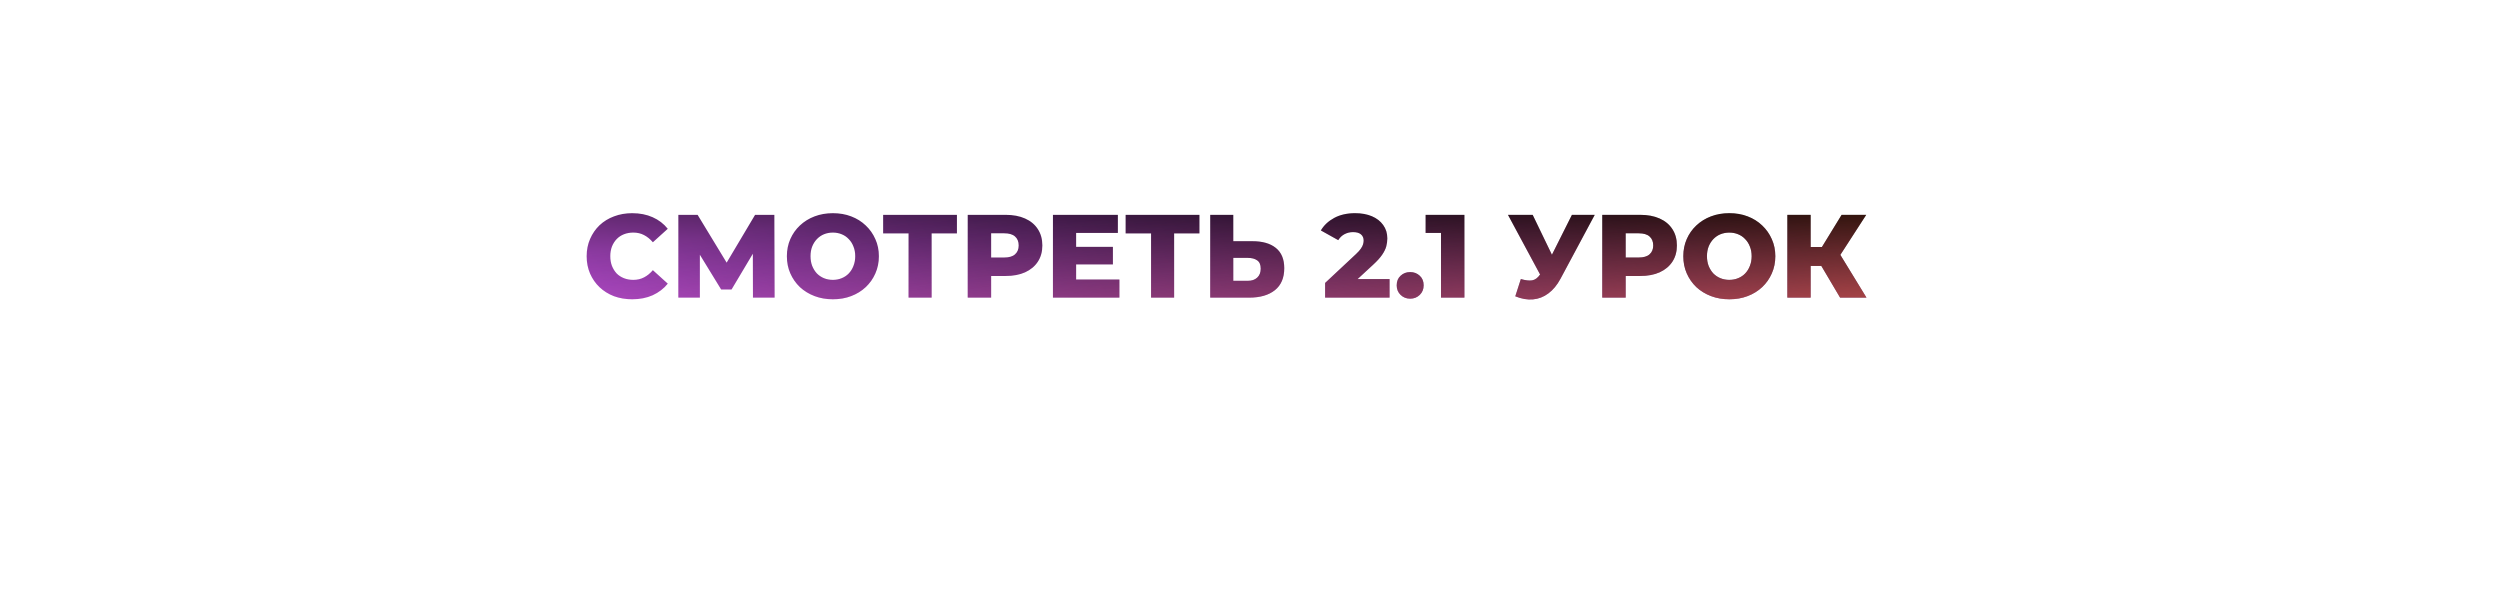 <?xml version="1.0" encoding="UTF-8"?> <svg xmlns="http://www.w3.org/2000/svg" width="394" height="94" viewBox="0 0 394 94" fill="none"> <g filter="url(#filter0_d_3519_7)"> <rect x="9" y="8" width="364.56" height="64.06" rx="29.118" fill="white"></rect> </g> <path d="M99.63 47.165C98.599 47.165 97.643 47.004 96.76 46.681C95.891 46.345 95.133 45.873 94.487 45.264C93.853 44.656 93.356 43.941 92.996 43.121C92.636 42.289 92.456 41.376 92.456 40.382C92.456 39.388 92.636 38.481 92.996 37.661C93.356 36.829 93.853 36.108 94.487 35.499C95.133 34.891 95.891 34.425 96.76 34.102C97.643 33.766 98.599 33.598 99.63 33.598C100.836 33.598 101.91 33.81 102.854 34.232C103.811 34.654 104.606 35.263 105.24 36.058L102.892 38.183C102.469 37.686 102.003 37.307 101.494 37.046C100.997 36.785 100.438 36.655 99.817 36.655C99.282 36.655 98.792 36.742 98.344 36.916C97.897 37.09 97.512 37.344 97.189 37.68C96.879 38.003 96.63 38.394 96.444 38.854C96.27 39.313 96.183 39.823 96.183 40.382C96.183 40.941 96.27 41.45 96.444 41.91C96.63 42.37 96.879 42.767 97.189 43.103C97.512 43.426 97.897 43.674 98.344 43.848C98.792 44.022 99.282 44.109 99.817 44.109C100.438 44.109 100.997 43.978 101.494 43.718C102.003 43.457 102.469 43.078 102.892 42.581L105.24 44.705C104.606 45.488 103.811 46.097 102.854 46.532C101.91 46.954 100.836 47.165 99.63 47.165ZM106.907 46.904V33.859H109.944L115.33 42.73H113.727L119.001 33.859H122.039L122.076 46.904H118.666L118.647 39.021H119.225L115.293 45.618H113.653L109.609 39.021H110.298V46.904H106.907ZM131.261 47.165C130.218 47.165 129.255 46.998 128.373 46.662C127.491 46.327 126.721 45.855 126.062 45.246C125.416 44.624 124.913 43.904 124.553 43.084C124.192 42.264 124.012 41.363 124.012 40.382C124.012 39.4 124.192 38.5 124.553 37.68C124.913 36.86 125.416 36.145 126.062 35.536C126.721 34.915 127.491 34.437 128.373 34.102C129.255 33.766 130.218 33.598 131.261 33.598C132.317 33.598 133.28 33.766 134.15 34.102C135.032 34.437 135.796 34.915 136.442 35.536C137.088 36.145 137.591 36.86 137.952 37.68C138.324 38.5 138.511 39.4 138.511 40.382C138.511 41.363 138.324 42.27 137.952 43.103C137.591 43.923 137.088 44.637 136.442 45.246C135.796 45.855 135.032 46.327 134.15 46.662C133.28 46.998 132.317 47.165 131.261 47.165ZM131.261 44.109C131.758 44.109 132.218 44.022 132.64 43.848C133.075 43.674 133.448 43.426 133.759 43.103C134.082 42.767 134.33 42.37 134.504 41.91C134.69 41.45 134.784 40.941 134.784 40.382C134.784 39.81 134.69 39.301 134.504 38.854C134.33 38.394 134.082 38.003 133.759 37.68C133.448 37.344 133.075 37.09 132.64 36.916C132.218 36.742 131.758 36.655 131.261 36.655C130.764 36.655 130.299 36.742 129.864 36.916C129.441 37.09 129.069 37.344 128.746 37.68C128.435 38.003 128.187 38.394 128 38.854C127.826 39.301 127.739 39.81 127.739 40.382C127.739 40.941 127.826 41.45 128 41.91C128.187 42.37 128.435 42.767 128.746 43.103C129.069 43.426 129.441 43.674 129.864 43.848C130.299 44.022 130.764 44.109 131.261 44.109ZM143.19 46.904V35.965L144.01 36.785H139.183V33.859H150.812V36.785H146.004L146.824 35.965V46.904H143.19ZM152.513 46.904V33.859H158.476C159.669 33.859 160.694 34.052 161.551 34.437C162.421 34.822 163.092 35.381 163.564 36.114C164.036 36.835 164.272 37.692 164.272 38.686C164.272 39.667 164.036 40.519 163.564 41.239C163.092 41.96 162.421 42.519 161.551 42.916C160.694 43.301 159.669 43.494 158.476 43.494H154.563L156.203 41.891V46.904H152.513ZM156.203 42.283L154.563 40.587H158.253C159.023 40.587 159.595 40.419 159.967 40.084C160.352 39.748 160.545 39.282 160.545 38.686C160.545 38.077 160.352 37.605 159.967 37.27C159.595 36.934 159.023 36.767 158.253 36.767H154.563L156.203 35.071V42.283ZM169.336 38.91H175.392V41.668H169.336V38.91ZM169.596 44.053H176.417V46.904H165.944V33.859H176.175V36.711H169.596V44.053ZM181.408 46.904V35.965L182.228 36.785H177.401V33.859H189.03V36.785H184.222L185.042 35.965V46.904H181.408ZM197.384 38.015C198.974 38.015 200.204 38.369 201.074 39.077C201.956 39.785 202.397 40.848 202.397 42.264C202.397 43.792 201.906 44.948 200.924 45.73C199.943 46.513 198.601 46.904 196.899 46.904H190.731V33.859H194.365V38.015H197.384ZM196.657 44.258C197.278 44.258 197.769 44.09 198.129 43.755C198.502 43.419 198.688 42.947 198.688 42.339C198.688 41.717 198.502 41.282 198.129 41.034C197.769 40.773 197.278 40.643 196.657 40.643H194.365V44.258H196.657ZM208.837 46.904V44.593L213.72 40.028C214.068 39.705 214.322 39.419 214.484 39.17C214.658 38.922 214.77 38.698 214.819 38.5C214.881 38.288 214.912 38.096 214.912 37.922C214.912 37.499 214.77 37.17 214.484 36.934C214.211 36.698 213.794 36.58 213.235 36.58C212.763 36.58 212.322 36.686 211.912 36.897C211.502 37.108 211.167 37.425 210.906 37.847L208.166 36.319C208.651 35.499 209.353 34.841 210.272 34.344C211.192 33.847 212.291 33.598 213.571 33.598C214.577 33.598 215.459 33.76 216.217 34.083C216.975 34.406 217.565 34.866 217.987 35.462C218.422 36.058 218.64 36.76 218.64 37.568C218.64 37.99 218.584 38.413 218.472 38.835C218.36 39.245 218.143 39.686 217.82 40.158C217.509 40.618 217.043 41.133 216.422 41.705L212.546 45.283L211.931 43.978H218.994V46.904H208.837ZM222.244 47.072C221.647 47.072 221.144 46.873 220.734 46.476C220.324 46.078 220.119 45.575 220.119 44.966C220.119 44.333 220.324 43.829 220.734 43.457C221.144 43.072 221.647 42.879 222.244 42.879C222.84 42.879 223.343 43.072 223.753 43.457C224.163 43.829 224.368 44.333 224.368 44.966C224.368 45.575 224.163 46.078 223.753 46.476C223.343 46.873 222.84 47.072 222.244 47.072ZM227.101 46.904V35.182L228.685 36.711H224.678V33.859H230.791V46.904H227.101ZM239.685 43.978C240.418 44.19 241.014 44.258 241.474 44.184C241.946 44.096 242.362 43.786 242.723 43.252L243.356 42.32L243.673 41.966L247.736 33.859H251.332L245.928 43.941C245.394 44.935 244.754 45.705 244.009 46.252C243.276 46.799 242.468 47.109 241.586 47.184C240.704 47.258 239.778 47.097 238.809 46.699L239.685 43.978ZM243.617 44.929L237.654 33.859H241.549L245.63 42.32L243.617 44.929ZM252.516 46.904V33.859H258.479C259.672 33.859 260.697 34.052 261.554 34.437C262.424 34.822 263.095 35.381 263.567 36.114C264.039 36.835 264.275 37.692 264.275 38.686C264.275 39.667 264.039 40.519 263.567 41.239C263.095 41.96 262.424 42.519 261.554 42.916C260.697 43.301 259.672 43.494 258.479 43.494H254.566L256.206 41.891V46.904H252.516ZM256.206 42.283L254.566 40.587H258.256C259.026 40.587 259.598 40.419 259.97 40.084C260.355 39.748 260.548 39.282 260.548 38.686C260.548 38.077 260.355 37.605 259.97 37.27C259.598 36.934 259.026 36.767 258.256 36.767H254.566L256.206 35.071V42.283ZM272.54 47.165C271.496 47.165 270.533 46.998 269.651 46.662C268.769 46.327 267.999 45.855 267.34 45.246C266.694 44.624 266.191 43.904 265.831 43.084C265.47 42.264 265.29 41.363 265.29 40.382C265.29 39.4 265.47 38.5 265.831 37.68C266.191 36.86 266.694 36.145 267.34 35.536C267.999 34.915 268.769 34.437 269.651 34.102C270.533 33.766 271.496 33.598 272.54 33.598C273.596 33.598 274.558 33.766 275.428 34.102C276.31 34.437 277.074 34.915 277.72 35.536C278.366 36.145 278.869 36.86 279.23 37.68C279.602 38.5 279.789 39.4 279.789 40.382C279.789 41.363 279.602 42.27 279.23 43.103C278.869 43.923 278.366 44.637 277.72 45.246C277.074 45.855 276.31 46.327 275.428 46.662C274.558 46.998 273.596 47.165 272.54 47.165ZM272.54 44.109C273.036 44.109 273.496 44.022 273.919 43.848C274.353 43.674 274.726 43.426 275.037 43.103C275.36 42.767 275.608 42.37 275.782 41.91C275.968 41.45 276.062 40.941 276.062 40.382C276.062 39.81 275.968 39.301 275.782 38.854C275.608 38.394 275.36 38.003 275.037 37.68C274.726 37.344 274.353 37.09 273.919 36.916C273.496 36.742 273.036 36.655 272.54 36.655C272.043 36.655 271.577 36.742 271.142 36.916C270.719 37.09 270.347 37.344 270.024 37.68C269.713 38.003 269.465 38.394 269.278 38.854C269.104 39.301 269.017 39.81 269.017 40.382C269.017 40.941 269.104 41.45 269.278 41.91C269.465 42.37 269.713 42.767 270.024 43.103C270.347 43.426 270.719 43.674 271.142 43.848C271.577 44.022 272.043 44.109 272.54 44.109ZM289.999 46.904L286.327 40.699L289.291 38.947L294.154 46.904H289.999ZM281.687 46.904V33.859H285.358V46.904H281.687ZM284.296 41.91V38.928H289.03V41.91H284.296ZM289.645 40.773L286.234 40.4L290.241 33.859H294.117L289.645 40.773Z" fill="url(#paint0_linear_3519_7)"></path> <path d="M99.63 47.165C98.599 47.165 97.643 47.004 96.76 46.681C95.891 46.345 95.133 45.873 94.487 45.264C93.853 44.656 93.356 43.941 92.996 43.121C92.636 42.289 92.456 41.376 92.456 40.382C92.456 39.388 92.636 38.481 92.996 37.661C93.356 36.829 93.853 36.108 94.487 35.499C95.133 34.891 95.891 34.425 96.76 34.102C97.643 33.766 98.599 33.598 99.63 33.598C100.836 33.598 101.91 33.81 102.854 34.232C103.811 34.654 104.606 35.263 105.24 36.058L102.892 38.183C102.469 37.686 102.003 37.307 101.494 37.046C100.997 36.785 100.438 36.655 99.817 36.655C99.282 36.655 98.792 36.742 98.344 36.916C97.897 37.09 97.512 37.344 97.189 37.68C96.879 38.003 96.63 38.394 96.444 38.854C96.27 39.313 96.183 39.823 96.183 40.382C96.183 40.941 96.27 41.45 96.444 41.91C96.63 42.37 96.879 42.767 97.189 43.103C97.512 43.426 97.897 43.674 98.344 43.848C98.792 44.022 99.282 44.109 99.817 44.109C100.438 44.109 100.997 43.978 101.494 43.718C102.003 43.457 102.469 43.078 102.892 42.581L105.24 44.705C104.606 45.488 103.811 46.097 102.854 46.532C101.91 46.954 100.836 47.165 99.63 47.165ZM106.907 46.904V33.859H109.944L115.33 42.73H113.727L119.001 33.859H122.039L122.076 46.904H118.666L118.647 39.021H119.225L115.293 45.618H113.653L109.609 39.021H110.298V46.904H106.907ZM131.261 47.165C130.218 47.165 129.255 46.998 128.373 46.662C127.491 46.327 126.721 45.855 126.062 45.246C125.416 44.624 124.913 43.904 124.553 43.084C124.192 42.264 124.012 41.363 124.012 40.382C124.012 39.4 124.192 38.5 124.553 37.68C124.913 36.86 125.416 36.145 126.062 35.536C126.721 34.915 127.491 34.437 128.373 34.102C129.255 33.766 130.218 33.598 131.261 33.598C132.317 33.598 133.28 33.766 134.15 34.102C135.032 34.437 135.796 34.915 136.442 35.536C137.088 36.145 137.591 36.86 137.952 37.68C138.324 38.5 138.511 39.4 138.511 40.382C138.511 41.363 138.324 42.27 137.952 43.103C137.591 43.923 137.088 44.637 136.442 45.246C135.796 45.855 135.032 46.327 134.15 46.662C133.28 46.998 132.317 47.165 131.261 47.165ZM131.261 44.109C131.758 44.109 132.218 44.022 132.64 43.848C133.075 43.674 133.448 43.426 133.759 43.103C134.082 42.767 134.33 42.37 134.504 41.91C134.69 41.45 134.784 40.941 134.784 40.382C134.784 39.81 134.69 39.301 134.504 38.854C134.33 38.394 134.082 38.003 133.759 37.68C133.448 37.344 133.075 37.09 132.64 36.916C132.218 36.742 131.758 36.655 131.261 36.655C130.764 36.655 130.299 36.742 129.864 36.916C129.441 37.09 129.069 37.344 128.746 37.68C128.435 38.003 128.187 38.394 128 38.854C127.826 39.301 127.739 39.81 127.739 40.382C127.739 40.941 127.826 41.45 128 41.91C128.187 42.37 128.435 42.767 128.746 43.103C129.069 43.426 129.441 43.674 129.864 43.848C130.299 44.022 130.764 44.109 131.261 44.109ZM143.19 46.904V35.965L144.01 36.785H139.183V33.859H150.812V36.785H146.004L146.824 35.965V46.904H143.19ZM152.513 46.904V33.859H158.476C159.669 33.859 160.694 34.052 161.551 34.437C162.421 34.822 163.092 35.381 163.564 36.114C164.036 36.835 164.272 37.692 164.272 38.686C164.272 39.667 164.036 40.519 163.564 41.239C163.092 41.96 162.421 42.519 161.551 42.916C160.694 43.301 159.669 43.494 158.476 43.494H154.563L156.203 41.891V46.904H152.513ZM156.203 42.283L154.563 40.587H158.253C159.023 40.587 159.595 40.419 159.967 40.084C160.352 39.748 160.545 39.282 160.545 38.686C160.545 38.077 160.352 37.605 159.967 37.27C159.595 36.934 159.023 36.767 158.253 36.767H154.563L156.203 35.071V42.283ZM169.336 38.91H175.392V41.668H169.336V38.91ZM169.596 44.053H176.417V46.904H165.944V33.859H176.175V36.711H169.596V44.053ZM181.408 46.904V35.965L182.228 36.785H177.401V33.859H189.03V36.785H184.222L185.042 35.965V46.904H181.408ZM197.384 38.015C198.974 38.015 200.204 38.369 201.074 39.077C201.956 39.785 202.397 40.848 202.397 42.264C202.397 43.792 201.906 44.948 200.924 45.73C199.943 46.513 198.601 46.904 196.899 46.904H190.731V33.859H194.365V38.015H197.384ZM196.657 44.258C197.278 44.258 197.769 44.09 198.129 43.755C198.502 43.419 198.688 42.947 198.688 42.339C198.688 41.717 198.502 41.282 198.129 41.034C197.769 40.773 197.278 40.643 196.657 40.643H194.365V44.258H196.657ZM208.837 46.904V44.593L213.72 40.028C214.068 39.705 214.322 39.419 214.484 39.17C214.658 38.922 214.77 38.698 214.819 38.5C214.881 38.288 214.912 38.096 214.912 37.922C214.912 37.499 214.77 37.17 214.484 36.934C214.211 36.698 213.794 36.58 213.235 36.58C212.763 36.58 212.322 36.686 211.912 36.897C211.502 37.108 211.167 37.425 210.906 37.847L208.166 36.319C208.651 35.499 209.353 34.841 210.272 34.344C211.192 33.847 212.291 33.598 213.571 33.598C214.577 33.598 215.459 33.76 216.217 34.083C216.975 34.406 217.565 34.866 217.987 35.462C218.422 36.058 218.64 36.76 218.64 37.568C218.64 37.99 218.584 38.413 218.472 38.835C218.36 39.245 218.143 39.686 217.82 40.158C217.509 40.618 217.043 41.133 216.422 41.705L212.546 45.283L211.931 43.978H218.994V46.904H208.837ZM222.244 47.072C221.647 47.072 221.144 46.873 220.734 46.476C220.324 46.078 220.119 45.575 220.119 44.966C220.119 44.333 220.324 43.829 220.734 43.457C221.144 43.072 221.647 42.879 222.244 42.879C222.84 42.879 223.343 43.072 223.753 43.457C224.163 43.829 224.368 44.333 224.368 44.966C224.368 45.575 224.163 46.078 223.753 46.476C223.343 46.873 222.84 47.072 222.244 47.072ZM227.101 46.904V35.182L228.685 36.711H224.678V33.859H230.791V46.904H227.101ZM239.685 43.978C240.418 44.19 241.014 44.258 241.474 44.184C241.946 44.096 242.362 43.786 242.723 43.252L243.356 42.32L243.673 41.966L247.736 33.859H251.332L245.928 43.941C245.394 44.935 244.754 45.705 244.009 46.252C243.276 46.799 242.468 47.109 241.586 47.184C240.704 47.258 239.778 47.097 238.809 46.699L239.685 43.978ZM243.617 44.929L237.654 33.859H241.549L245.63 42.32L243.617 44.929ZM252.516 46.904V33.859H258.479C259.672 33.859 260.697 34.052 261.554 34.437C262.424 34.822 263.095 35.381 263.567 36.114C264.039 36.835 264.275 37.692 264.275 38.686C264.275 39.667 264.039 40.519 263.567 41.239C263.095 41.96 262.424 42.519 261.554 42.916C260.697 43.301 259.672 43.494 258.479 43.494H254.566L256.206 41.891V46.904H252.516ZM256.206 42.283L254.566 40.587H258.256C259.026 40.587 259.598 40.419 259.97 40.084C260.355 39.748 260.548 39.282 260.548 38.686C260.548 38.077 260.355 37.605 259.97 37.27C259.598 36.934 259.026 36.767 258.256 36.767H254.566L256.206 35.071V42.283ZM272.54 47.165C271.496 47.165 270.533 46.998 269.651 46.662C268.769 46.327 267.999 45.855 267.34 45.246C266.694 44.624 266.191 43.904 265.831 43.084C265.47 42.264 265.29 41.363 265.29 40.382C265.29 39.4 265.47 38.5 265.831 37.68C266.191 36.86 266.694 36.145 267.34 35.536C267.999 34.915 268.769 34.437 269.651 34.102C270.533 33.766 271.496 33.598 272.54 33.598C273.596 33.598 274.558 33.766 275.428 34.102C276.31 34.437 277.074 34.915 277.72 35.536C278.366 36.145 278.869 36.86 279.23 37.68C279.602 38.5 279.789 39.4 279.789 40.382C279.789 41.363 279.602 42.27 279.23 43.103C278.869 43.923 278.366 44.637 277.72 45.246C277.074 45.855 276.31 46.327 275.428 46.662C274.558 46.998 273.596 47.165 272.54 47.165ZM272.54 44.109C273.036 44.109 273.496 44.022 273.919 43.848C274.353 43.674 274.726 43.426 275.037 43.103C275.36 42.767 275.608 42.37 275.782 41.91C275.968 41.45 276.062 40.941 276.062 40.382C276.062 39.81 275.968 39.301 275.782 38.854C275.608 38.394 275.36 38.003 275.037 37.68C274.726 37.344 274.353 37.09 273.919 36.916C273.496 36.742 273.036 36.655 272.54 36.655C272.043 36.655 271.577 36.742 271.142 36.916C270.719 37.09 270.347 37.344 270.024 37.68C269.713 38.003 269.465 38.394 269.278 38.854C269.104 39.301 269.017 39.81 269.017 40.382C269.017 40.941 269.104 41.45 269.278 41.91C269.465 42.37 269.713 42.767 270.024 43.103C270.347 43.426 270.719 43.674 271.142 43.848C271.577 44.022 272.043 44.109 272.54 44.109ZM289.999 46.904L286.327 40.699L289.291 38.947L294.154 46.904H289.999ZM281.687 46.904V33.859H285.358V46.904H281.687ZM284.296 41.91V38.928H289.03V41.91H284.296ZM289.645 40.773L286.234 40.4L290.241 33.859H294.117L289.645 40.773Z" fill="url(#paint1_linear_3519_7)" fill-opacity="0.7"></path> <defs> <filter id="filter0_d_3519_7" x="0.94" y="0.981" width="392.637" height="92.137" filterUnits="userSpaceOnUse" color-interpolation-filters="sRGB"> <feFlood flood-opacity="0" result="BackgroundImageFix"></feFlood> <feColorMatrix in="SourceAlpha" type="matrix" values="0 0 0 0 0 0 0 0 0 0 0 0 0 0 0 0 0 0 127 0" result="hardAlpha"></feColorMatrix> <feOffset dx="5.978" dy="7.019"></feOffset> <feGaussianBlur stdDeviation="7.019"></feGaussianBlur> <feComposite in2="hardAlpha" operator="out"></feComposite> <feColorMatrix type="matrix" values="0 0 0 0 0.639 0 0 0 0 0.271 0 0 0 0 0.4 0 0 0 0.44 0"></feColorMatrix> <feBlend mode="normal" in2="BackgroundImageFix" result="effect1_dropShadow_3519_7"></feBlend> <feBlend mode="normal" in="SourceGraphic" in2="effect1_dropShadow_3519_7" result="shape"></feBlend> </filter> <linearGradient id="paint0_linear_3519_7" x1="193.109" y1="25.904" x2="190.7" y2="59.311" gradientUnits="userSpaceOnUse"> <stop></stop> <stop offset="1" stop-color="#DE5CFF"></stop> </linearGradient> <linearGradient id="paint1_linear_3519_7" x1="162.783" y1="30.404" x2="168.009" y2="69.384" gradientUnits="userSpaceOnUse"> <stop stop-opacity="0"></stop> <stop offset="1" stop-color="#FA6435"></stop> </linearGradient> </defs> </svg> 